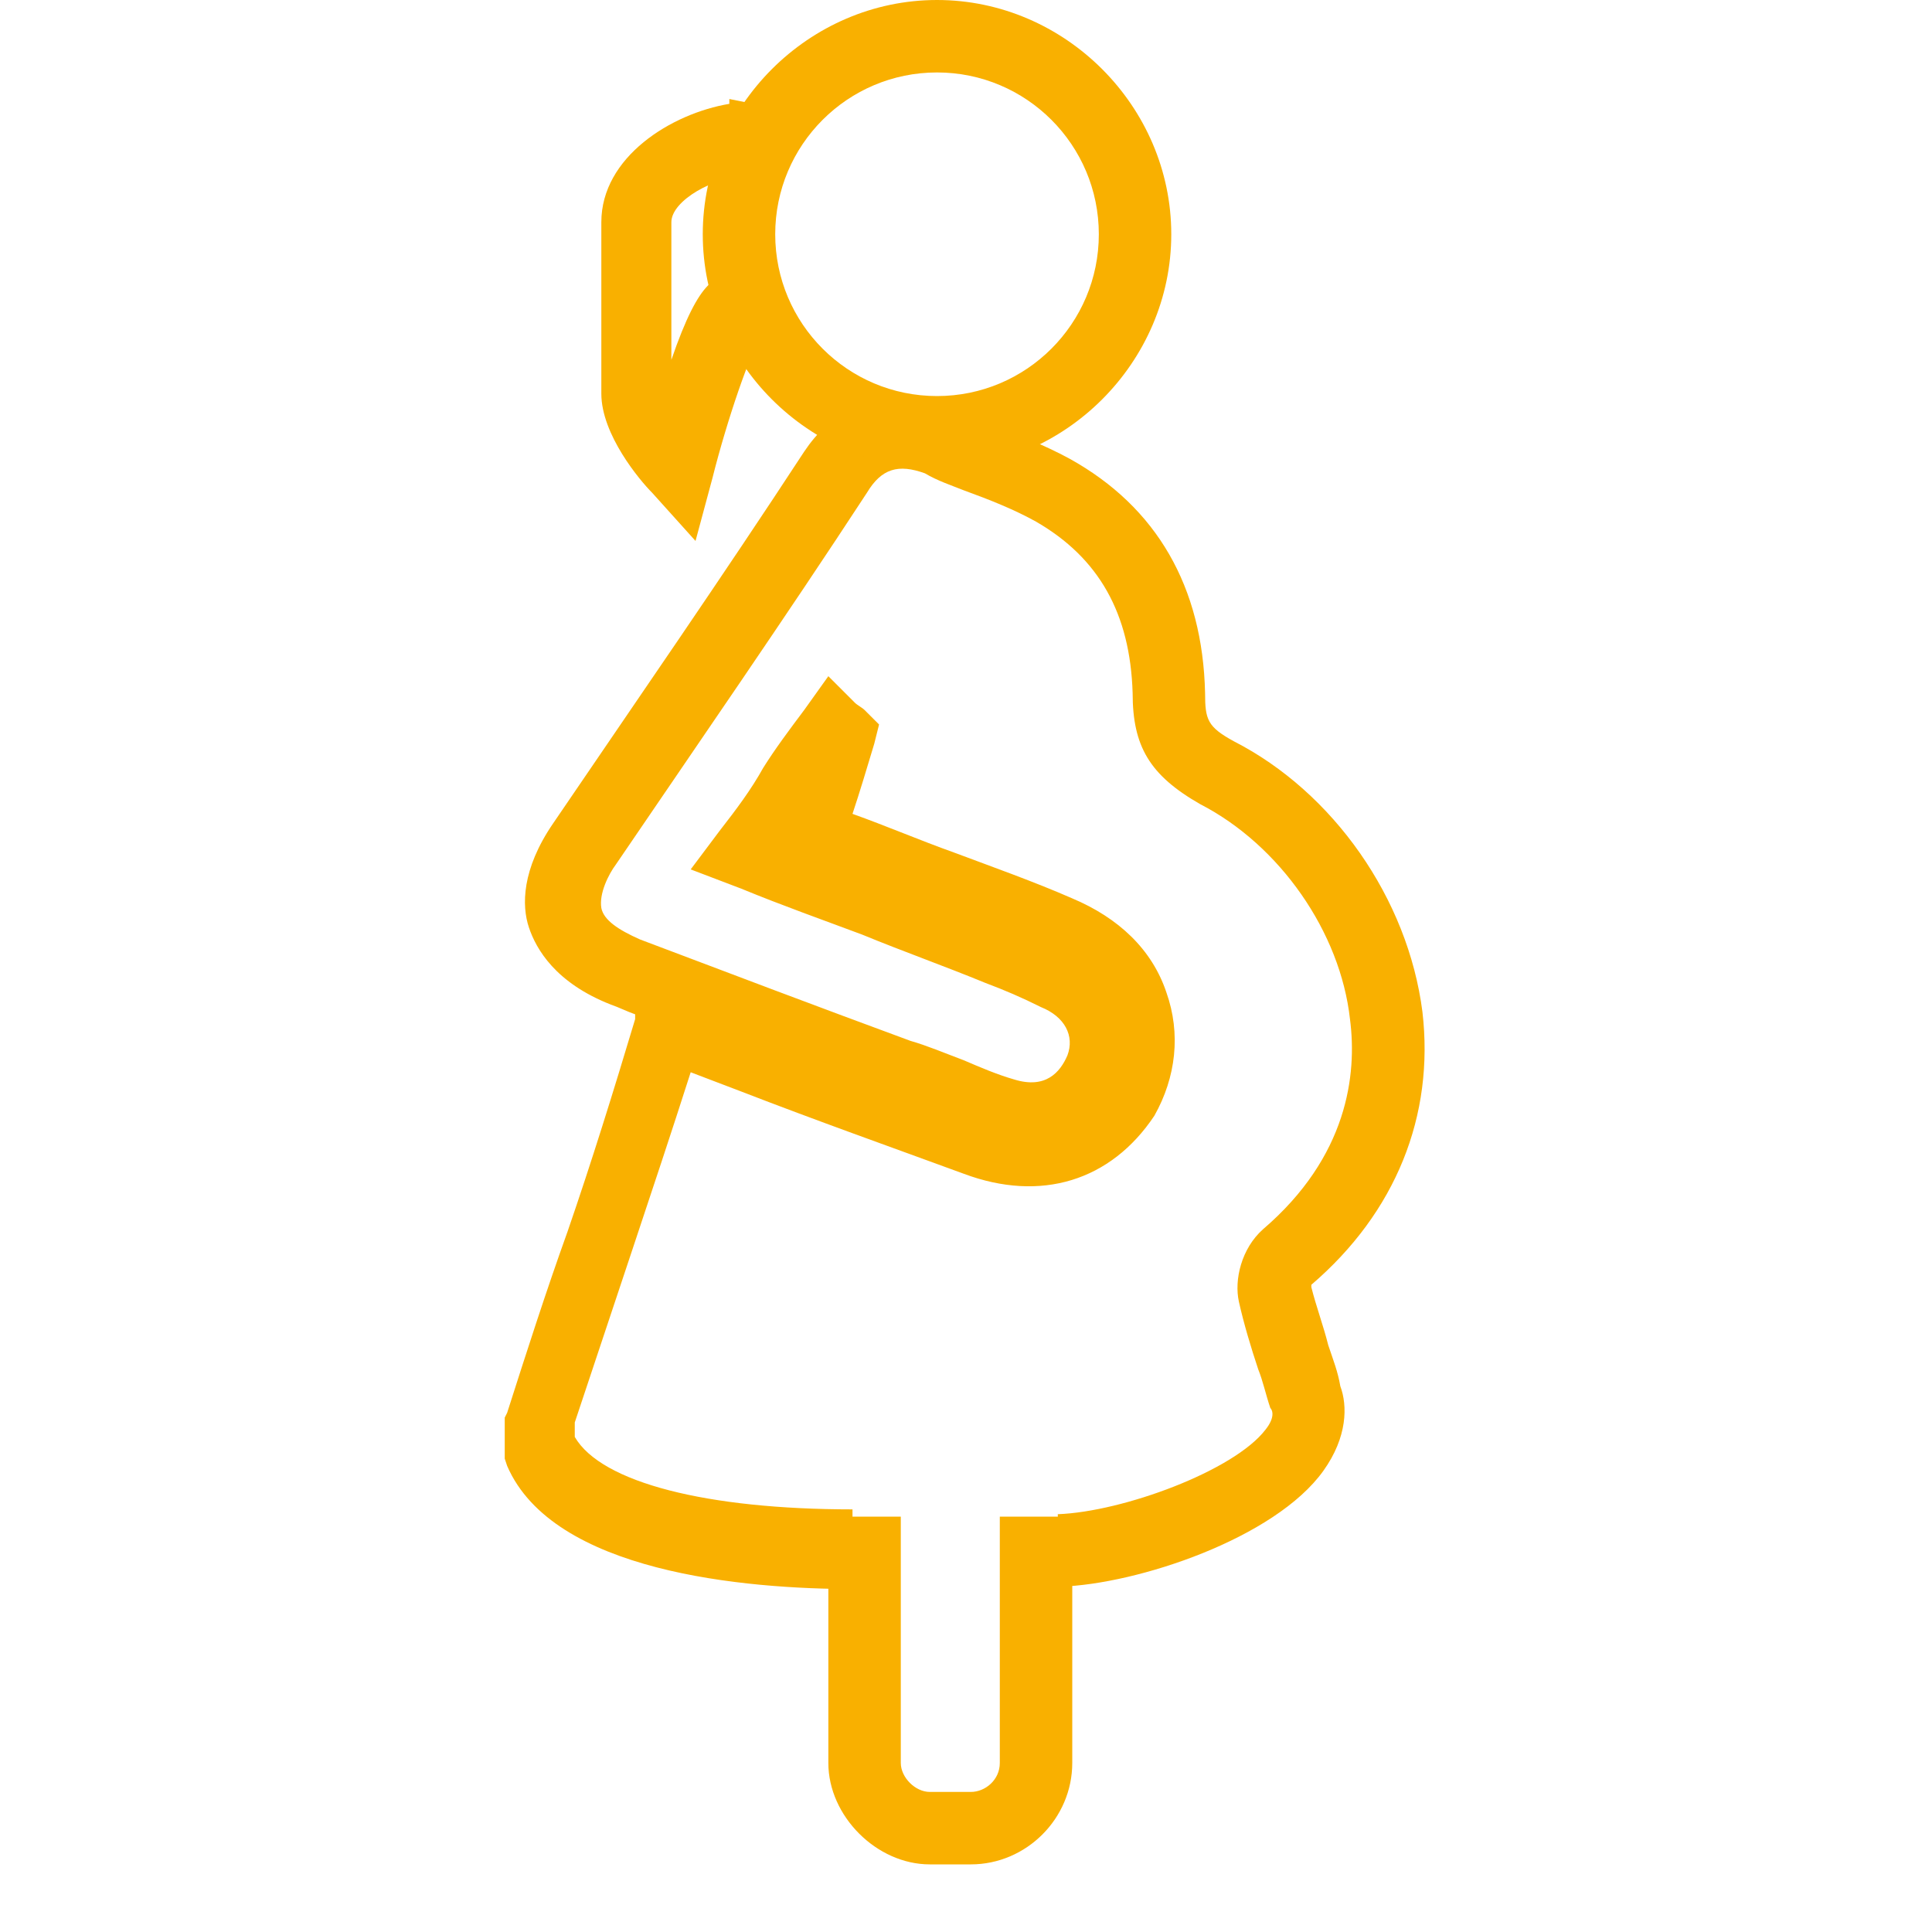 <?xml version="1.0" encoding="utf-8"?>
<!-- Generator: Adobe Illustrator 24.1.3, SVG Export Plug-In . SVG Version: 6.00 Build 0)  -->
<svg version="1.1" id="Camada_1" xmlns="http://www.w3.org/2000/svg" xmlns:xlink="http://www.w3.org/1999/xlink" x="0px" y="0px"
	 viewBox="0 0 80 80" style="enable-background:new 0 0 80 80;" xml:space="preserve">
<style type="text/css">
	.st0{fill:#F9B000;}
</style>
<g>
	<path class="st0" d="M35.4,65.8c-4.6,0-12.5-0.7-14.4-5.1l-0.1-0.3v-1.7l0.1-0.2c0.8-2.5,1.6-5,2.5-7.5c1-2.9,1.9-5.8,2.8-8.8
		l0-0.2c-0.3-0.1-0.7-0.3-1-0.4c-2.3-0.9-3.1-2.3-3.4-3.2c-0.3-0.9-0.3-2.4,1-4.3c3.4-5,7-10.2,10.4-15.4c1-1.5,2.9-3,6-1.9l0.1,0
		c0.5,0.2,1.1,0.4,1.6,0.7c1.1,0.5,2.2,0.9,3.3,1.5c3.6,2,5.5,5.3,5.6,9.7c0,1.1,0.1,1.4,1.2,2c4.1,2.1,7.2,6.5,7.8,11.2
		c0.5,4.3-1.1,8.3-4.6,11.3c0,0,0,0.1,0,0.1c0.2,0.8,0.5,1.6,0.7,2.4c0.2,0.6,0.4,1.1,0.5,1.7c0.3,0.8,0.3,2.1-0.7,3.5
		c-2,2.8-7.7,4.7-10.9,4.8l-0.1-3c2.7-0.1,7.3-1.8,8.6-3.5c0.4-0.5,0.3-0.8,0.2-0.9c-0.2-0.6-0.3-1.1-0.5-1.6
		c-0.3-0.9-0.6-1.9-0.8-2.8c-0.2-0.9,0.1-2.2,1-3c3.5-3,3.9-6.4,3.6-8.7c-0.4-3.6-2.9-7.2-6.2-8.9c-2.1-1.2-2.8-2.4-2.8-4.6
		c-0.1-3.3-1.4-5.6-4-7.1c-0.9-0.5-1.9-0.9-3-1.3c-0.5-0.2-1.1-0.4-1.6-0.7c-1.1-0.4-1.8-0.2-2.4,0.8c-3.4,5.2-7,10.4-10.4,15.4
		c-0.3,0.4-0.7,1.2-0.6,1.8c0.1,0.5,0.7,0.9,1.6,1.3c3.7,1.4,7.4,2.8,11.2,4.2c0.7,0.2,1.4,0.5,2.2,0.8c0.7,0.3,1.4,0.6,2.1,0.8
		c1.3,0.4,1.9-0.3,2.2-1c0.3-0.8-0.1-1.6-1.1-2c-0.8-0.4-1.5-0.7-2.3-1c-1.7-0.7-3.4-1.3-5.1-2c-1.6-0.6-3.3-1.2-5-1.9L28.6,36
		l1.2-1.6c0.7-0.9,1.3-1.7,1.8-2.6c0.5-0.8,1.1-1.6,1.7-2.4l1-1.4l1.1,1.1c0.1,0.1,0.3,0.2,0.4,0.3l0.6,0.6l-0.2,0.8
		c-0.3,1-0.6,2-0.9,2.9c1.4,0.5,2.8,1.1,4.2,1.6c1.6,0.6,3.3,1.2,4.9,1.9c1.9,0.8,3.3,2.1,3.9,3.9c0.6,1.7,0.4,3.5-0.5,5.1
		c-1.8,2.7-4.7,3.6-7.9,2.4c-3-1.1-6.1-2.2-9.2-3.4l-2.1-0.8c-0.8,2.5-1.6,4.9-2.4,7.3c-0.8,2.4-1.6,4.8-2.4,7.2v0.6
		c1.1,1.9,5.5,3,11.5,3V65.8z M54.2,53.3C54.2,53.3,54.2,53.3,54.2,53.3C54.2,53.3,54.2,53.3,54.2,53.3L54.2,53.3z M54.2,53.2
		C54.2,53.2,54.2,53.2,54.2,53.2C54.2,53.3,54.2,53.3,54.2,53.2C54.2,53.2,54.2,53.2,54.2,53.2z"/>
	<path class="st0" d="M40.2,77.2h-1.7c-2.2,0-4.2-2-4.2-4.2V62.8h3V73c0,0.6,0.6,1.2,1.2,1.2h1.7c0.6,0,1.2-0.5,1.2-1.2V62.8h3V73
		C44.4,75.3,42.5,77.2,40.2,77.2z"/>
	<path class="st0" d="M38.8,19.4c-5.3,0-9.7-4.4-9.7-9.7S33.5,0,38.8,0s9.7,4.4,9.7,9.7S44.1,19.4,38.8,19.4z M38.8,3
		c-3.7,0-6.7,3-6.7,6.7s3,6.7,6.7,6.7s6.7-3,6.7-6.7S42.5,3,38.8,3z"/>
	<path class="st0" d="M28.8,22.4L27,20.4c-0.5-0.5-2.1-2.4-2.1-4.1V9.2c0-2.7,2.9-4.5,5.3-4.9l0-0.2l1,0.2l-0.3,3
		c-1.3,0-3.1,1-3.1,1.9v5.7c1.2-3.5,1.9-3.5,2.7-3.5v3c0.5,0,0.9-0.3,1-0.4c-0.4,0.5-1.4,3.4-2,5.8L28.8,22.4z"/>
</g>
</svg>
